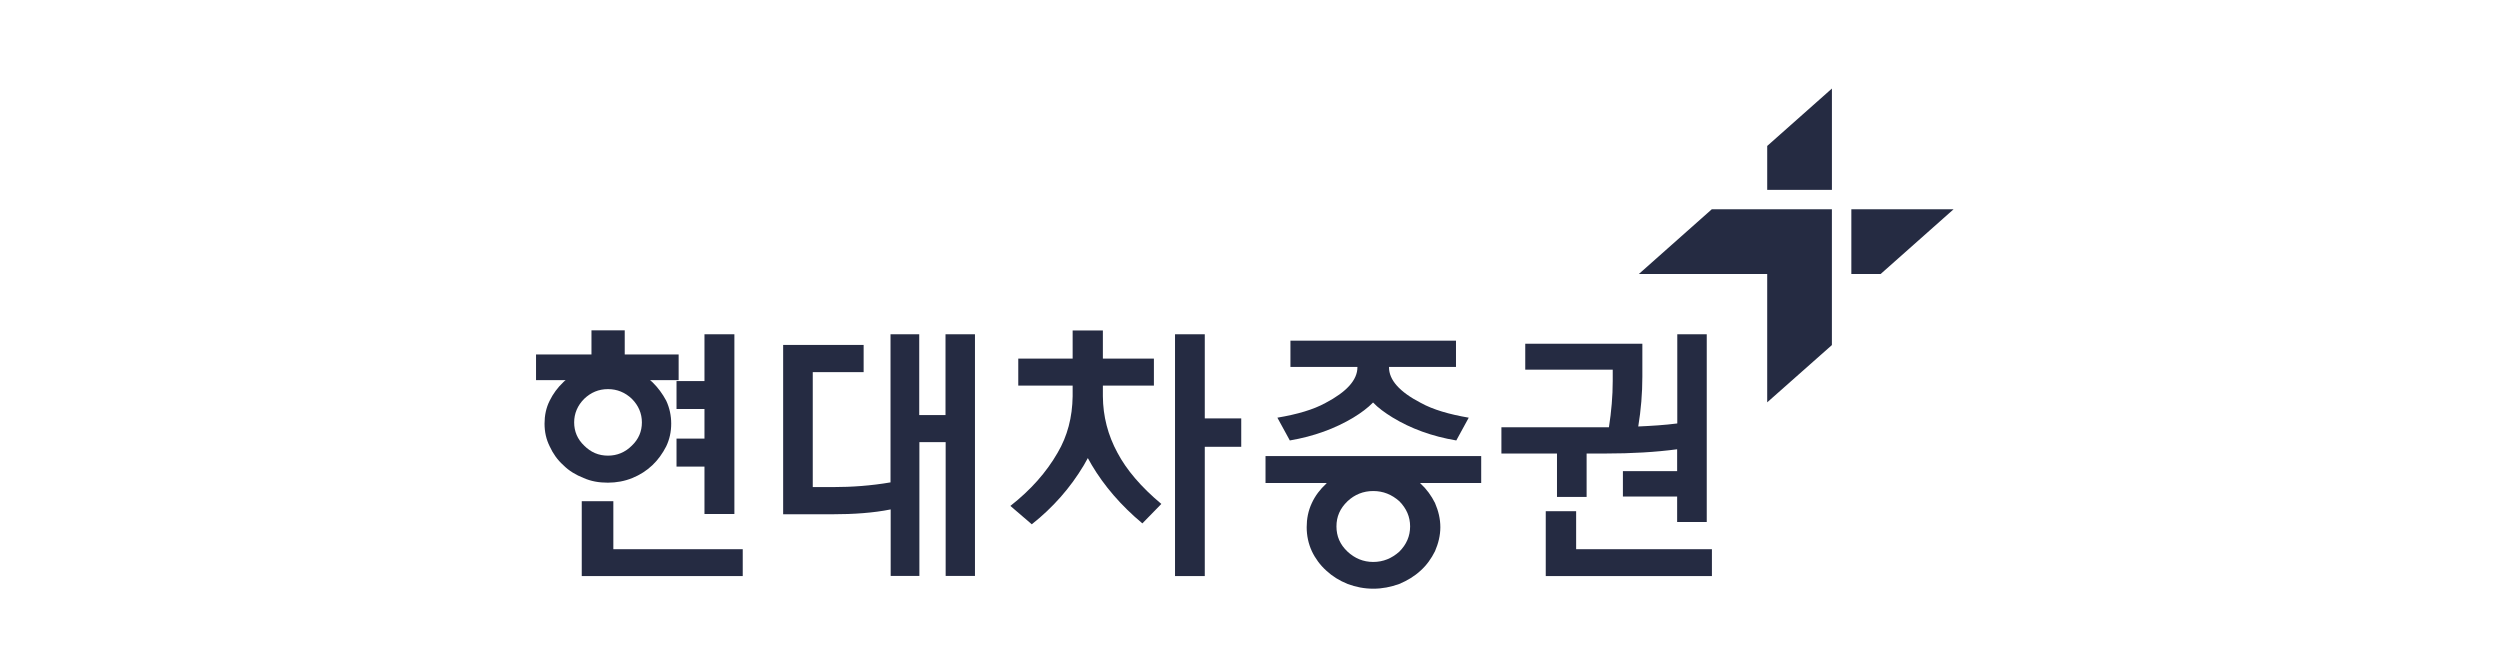 <svg width="240" height="64" viewBox="0 0 240 64" fill="none" xmlns="http://www.w3.org/2000/svg">
<g clip-path="url(#clip0_2301_1232)">
<path d="M60.66 42.779C60.018 43.421 59.245 43.742 58.37 43.742C57.466 43.742 56.723 43.421 56.081 42.779C55.44 42.167 55.119 41.423 55.119 40.548C55.119 39.703 55.44 38.93 56.081 38.288C56.723 37.676 57.466 37.355 58.37 37.355C59.245 37.355 60.018 37.676 60.66 38.288C61.301 38.93 61.622 39.703 61.622 40.548C61.622 41.423 61.301 42.167 60.66 42.779ZM65.18 34.031H59.974V31.712H56.781V34.031H51.459V36.495H54.302C54.215 36.553 54.142 36.626 54.084 36.684C53.529 37.209 53.092 37.807 52.771 38.463C52.421 39.149 52.276 39.907 52.276 40.665C52.276 41.467 52.436 42.181 52.771 42.852C53.092 43.552 53.515 44.15 54.084 44.66C54.623 45.2 55.279 45.593 56.023 45.885C56.737 46.206 57.51 46.337 58.356 46.337C59.172 46.337 59.974 46.191 60.718 45.885C61.432 45.593 62.074 45.185 62.628 44.66C63.167 44.15 63.605 43.537 63.955 42.852C64.275 42.181 64.436 41.467 64.436 40.665C64.436 39.892 64.275 39.149 63.955 38.463C63.605 37.807 63.167 37.209 62.628 36.684C62.555 36.626 62.468 36.553 62.409 36.495H65.15V34.031H65.18ZM58.881 52.723V48.116H55.848V55.304H71.303V52.723H58.881ZM67.629 32.092V36.582H64.946V39.265H67.629V42.108H64.946V44.791H67.629V49.341H70.501V32.092H67.629Z" fill="#252B42"/>
<path d="M90.769 32.092V39.849H88.246V32.092H85.49V46.308C83.624 46.629 81.772 46.76 79.964 46.76H78.025V35.722H82.909V33.112H75.182V49.37H79.891C81.962 49.37 83.843 49.239 85.505 48.904V55.29H88.261V42.444H90.783V55.29H93.597V32.092H90.769Z" fill="#252B42"/>
<path d="M134.336 52.957C133.622 53.598 132.79 53.948 131.828 53.948C130.88 53.948 130.049 53.598 129.364 52.957C128.635 52.272 128.3 51.47 128.3 50.536C128.3 49.603 128.635 48.816 129.364 48.116C130.049 47.474 130.88 47.139 131.828 47.139C132.79 47.139 133.607 47.474 134.336 48.116C135.021 48.816 135.371 49.603 135.371 50.536C135.371 51.47 135.021 52.272 134.336 52.957ZM142.166 43.785H121.49V46.366H127.366L127.323 46.425C126.739 46.964 126.258 47.591 125.937 48.291C125.587 49.035 125.442 49.807 125.442 50.609C125.442 51.411 125.602 52.184 125.937 52.913C126.258 53.598 126.739 54.255 127.323 54.779C127.906 55.319 128.577 55.742 129.378 56.062C130.151 56.354 130.968 56.515 131.843 56.515C132.688 56.515 133.519 56.354 134.321 56.062C135.094 55.742 135.794 55.319 136.377 54.779C136.961 54.255 137.413 53.613 137.762 52.913C138.083 52.169 138.273 51.397 138.273 50.609C138.273 49.807 138.083 49.035 137.762 48.291C137.413 47.591 136.961 46.964 136.377 46.425L136.319 46.366H142.195V43.785H142.166ZM136.406 38.682C134.351 37.618 133.344 36.48 133.344 35.256V35.227H139.775V32.704H123.882V35.227H130.312V35.256C130.312 36.48 129.276 37.618 127.25 38.682C126.083 39.324 124.538 39.776 122.628 40.097L123.823 42.284C126.127 41.89 128.168 41.146 129.933 40.082C130.676 39.63 131.318 39.149 131.813 38.639C132.295 39.149 132.936 39.615 133.694 40.082C135.444 41.146 137.471 41.89 139.804 42.284L140.999 40.097C139.118 39.776 137.573 39.324 136.406 38.682Z" fill="#252B42"/>
<path d="M161.019 32.092V40.651C159.795 40.811 158.541 40.884 157.272 40.942C157.535 39.353 157.666 37.749 157.666 36.16V32.996H146.424V35.489H154.822V36.583C154.822 38.012 154.691 39.513 154.458 41.015H144.135V43.538H149.471V47.708H152.315V43.538H154.123C156.631 43.538 158.934 43.407 161.005 43.13V45.229H155.799V47.664H161.005V50.114H163.848V32.092H161.019ZM151.309 52.724V49.078H148.392V55.304H164.344V52.724H151.309Z" fill="#252B42"/>
<path d="M102.974 38.041V37.02H97.754V34.424H102.974V31.727H105.876V34.424H110.775V37.02H105.876V38.041C105.89 39.965 106.357 41.773 107.276 43.465C108.15 45.112 109.536 46.745 111.489 48.378L109.667 50.245C107.625 48.539 106.007 46.658 104.811 44.645C104.68 44.412 104.549 44.194 104.432 43.975C104.316 44.194 104.17 44.441 104.039 44.675C102.741 46.847 101.079 48.728 99.052 50.332L96.996 48.568C98.935 47.051 100.452 45.346 101.531 43.465C102.478 41.861 102.945 40.053 102.974 38.041ZM115.659 32.092V40.169H119.159V42.896H115.659V55.304H112.802V32.092H115.659Z" fill="#252B42"/>
<path d="M177.729 26.303H180.543L187.541 20.092H177.729V26.303Z" fill="#252B42"/>
<path d="M175.864 8.5L169.652 14.011V18.225H175.864V8.5Z" fill="#252B42"/>
<path d="M164.329 20.092L157.33 26.303H169.651V38.624L175.862 33.127V20.092H164.329Z" fill="#252B42"/>
</g>
<defs>
<clipPath id="clip0_2301_1232">
<rect width="137" height="49" fill="white" transform="translate(51 8)"/>
</clipPath>
</defs>
</svg>

